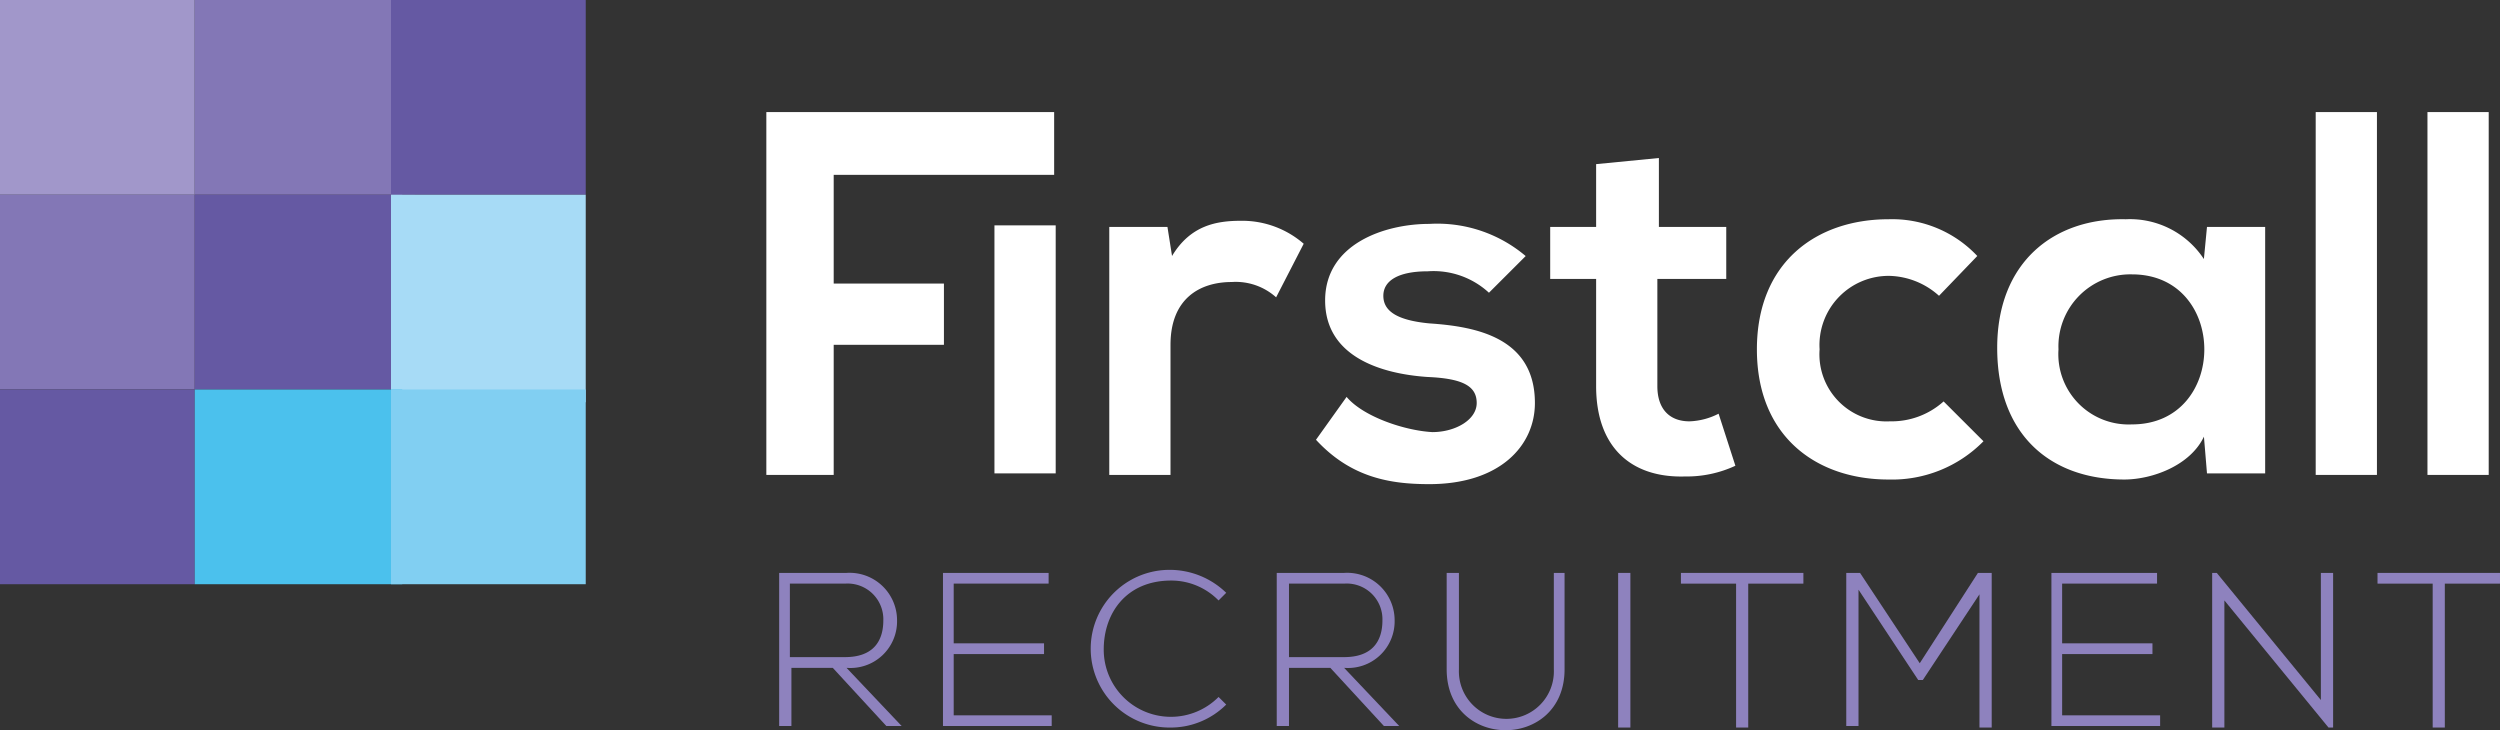 <svg xmlns="http://www.w3.org/2000/svg" width="208.472" height="60.892" viewBox="0 0 208.472 60.892">
  <rect x="0" y="0" width="208.472" height="60.892" fill="#333333" stroke="none"/>
  <g id="Group_34" data-name="Group 34" transform="translate(-119.096 -64.108)">
    <g id="Group_11" data-name="Group 11" transform="translate(119.096 64.108)">
      <rect id="Rectangle_29" data-name="Rectangle 29" width="16.239" height="16.239" fill="#a197ca"/>
      <rect id="Rectangle_30" data-name="Rectangle 30" width="17.303" height="16.239" transform="translate(16.239)" fill="#8377b6"/>
      <rect id="Rectangle_31" data-name="Rectangle 31" width="16.239" height="16.239" transform="translate(32.605)" fill="#6559a3"/>
      <rect id="Rectangle_32" data-name="Rectangle 32" width="16.239" height="16.239" transform="translate(0 16.239)" fill="#8377b6"/>
      <rect id="Rectangle_33" data-name="Rectangle 33" width="18.367" height="16.239" transform="translate(16.239 16.239)" fill="#6559a3"/>
      <rect id="Rectangle_34" data-name="Rectangle 34" width="16.239" height="17.303" transform="translate(32.605 16.239)" fill="#a7dbf6"/>
      <rect id="Rectangle_35" data-name="Rectangle 35" width="16.239" height="16.239" transform="translate(0 32.478)" fill="#6559a3"/>
      <rect id="Rectangle_36" data-name="Rectangle 36" width="17.303" height="16.239" transform="translate(16.239 32.478)" fill="#4bc1ed"/>
      <rect id="Rectangle_37" data-name="Rectangle 37" width="16.239" height="16.239" transform="translate(32.605 32.478)" fill="#81cff2"/>
    </g>
    <g id="Group_12" data-name="Group 12" transform="translate(183 73.454)">
      <path id="Path_50" data-name="Path 50" d="M86.6,81.629V51.5h24v5.234H92.217V65.8h9.192v5.107H92.217V81.757H86.6Z" transform="translate(-86.6 -51.5)" fill="#fff"/>
      <rect id="Rectangle_38" data-name="Rectangle 38" width="5.107" height="20.682" transform="translate(19.022 9.447)" fill="#fff"/>
      <path id="Path_51" data-name="Path 51" d="M113.851,59.111l.383,2.426c1.532-2.553,3.7-2.936,5.745-2.936a7.833,7.833,0,0,1,5.234,1.915l-2.3,4.468a5.037,5.037,0,0,0-3.7-1.277c-2.681,0-5.107,1.4-5.107,5.234V79.793H109V59.111Z" transform="translate(-80.403 -49.536)" fill="#fff"/>
      <path id="Path_52" data-name="Path 52" d="M136.926,64.545a6.81,6.81,0,0,0-5.107-1.787c-2.426,0-3.7.766-3.7,2.043s1.149,2.043,3.83,2.3c3.83.255,8.809,1.149,8.809,6.639,0,3.575-2.936,6.766-8.809,6.766-3.192,0-6.511-.511-9.447-3.7l2.553-3.575c1.4,1.66,4.851,2.809,7.149,2.936,1.915,0,3.7-1.021,3.7-2.426s-1.149-2.043-4.085-2.17c-3.83-.255-8.554-1.66-8.554-6.383s4.979-6.383,8.681-6.383a11.4,11.4,0,0,1,8.043,2.681Z" transform="translate(-76.668 -49.48)" fill="#fff"/>
      <path id="Path_53" data-name="Path 53" d="M146.864,54.5v5.745h5.617v4.341h-5.745v8.937c0,1.915,1.021,2.936,2.681,2.936a5.726,5.726,0,0,0,2.426-.638l1.4,4.341a9.62,9.62,0,0,1-4.213.894c-4.468.128-7.4-2.426-7.4-7.532V64.586H137.8V60.245h3.83V55.011Z" transform="translate(-72.435 -50.67)" fill="#fff"/>
      <path id="Path_54" data-name="Path 54" d="M170.195,77.012a10.684,10.684,0,0,1-7.915,3.192c-6,0-10.979-3.575-10.979-10.852S156.279,58.5,162.279,58.5a9.743,9.743,0,0,1,7.4,3.064l-3.192,3.319a6.41,6.41,0,0,0-4.085-1.66,5.769,5.769,0,0,0-5.873,6.128,5.592,5.592,0,0,0,5.873,6,6.483,6.483,0,0,0,4.468-1.66Z" transform="translate(-68.699 -49.563)" fill="#fff"/>
      <path id="Path_55" data-name="Path 55" d="M184.49,59.139h4.851V79.693H184.49l-.255-3.064c-1.149,2.426-4.341,3.575-6.639,3.575-6.128,0-10.6-3.7-10.6-10.979,0-7.149,4.724-10.852,10.724-10.724a7.381,7.381,0,0,1,6.511,3.319ZM172.107,69.352a5.863,5.863,0,0,0,6.128,6.256c8.043,0,8.043-12.511,0-12.511A6,6,0,0,0,172.107,69.352Z" transform="translate(-64.356 -49.564)" fill="#fff"/>
      <path id="Path_56" data-name="Path 56" d="M192.907,51.5V81.757H187.8V51.5Z" transform="translate(-58.601 -51.5)" fill="#fff"/>
      <path id="Path_57" data-name="Path 57" d="M200.207,51.5V81.757H195.1V51.5Z" transform="translate(-56.581 -51.5)" fill="#fff"/>
    </g>
    <g id="Group_14" data-name="Group 14" transform="translate(184.07 111.627)">
      <path id="Path_39" data-name="Path 39" d="M96.913,94.367H95.637l-4.468-4.851H87.721v4.851H86.7V81.6h5.617a3.957,3.957,0,0,1,4.213,3.958,3.889,3.889,0,0,1-4.213,3.958Zm-9.32-5.745h4.6c2.3,0,3.192-1.277,3.192-3.064a2.978,2.978,0,0,0-3.192-3.064h-4.6Z" transform="translate(-86.7 -81.345)" fill="#8e82be"/>
      <path id="Path_40" data-name="Path 40" d="M98.294,87.473h7.532v.894H98.294v5.107h8.171v.894H97.4V81.6h8.809v.894H98.294v4.979Z" transform="translate(-83.74 -81.345)" fill="#8e82be"/>
      <path id="Path_41" data-name="Path 41" d="M118.362,92.635a6.556,6.556,0,0,1-4.724,1.915,6.575,6.575,0,1,1,0-13.15,6.773,6.773,0,0,1,4.724,1.915l-.638.638a5.511,5.511,0,0,0-3.958-1.66c-3.7,0-5.617,2.681-5.617,5.745A5.6,5.6,0,0,0,117.724,92Z" transform="translate(-81.084 -81.4)" fill="#8e82be"/>
      <path id="Path_42" data-name="Path 42" d="M129.413,94.367h-1.277l-4.468-4.851h-3.447v4.851H119.2V81.6h5.617a3.957,3.957,0,0,1,4.213,3.958,3.889,3.889,0,0,1-4.213,3.958Zm-9.192-5.745h4.6c2.3,0,3.192-1.277,3.192-3.064a2.978,2.978,0,0,0-3.192-3.064h-4.6Z" transform="translate(-77.708 -81.345)" fill="#8e82be"/>
      <path id="Path_43" data-name="Path 43" d="M140.13,81.6v8.043c0,6.766-9.83,6.766-9.83,0V81.6h1.021v8.043a3.961,3.961,0,1,0,7.915,0V81.6Z" transform="translate(-74.637 -81.345)" fill="#8e82be"/>
      <path id="Path_44" data-name="Path 44" d="M141.5,94.367V81.6h1.021V94.494H141.5Z" transform="translate(-71.539 -81.345)" fill="#8e82be"/>
      <path id="Path_45" data-name="Path 45" d="M150.2,82.494h-4.6V81.6h10.213v.894h-4.6v12H150.2Z" transform="translate(-70.404 -81.345)" fill="#8e82be"/>
      <path id="Path_46" data-name="Path 46" d="M167.762,83l-4.979,7.532H162.4L157.421,83V94.367H156.4V81.6h1.149l4.979,7.532,4.851-7.532h1.149V94.494h-1.021V83Z" transform="translate(-67.416 -81.345)" fill="#8e82be"/>
      <path id="Path_47" data-name="Path 47" d="M170.694,87.473h7.532v.894h-7.532v5.107h8.171v.894H169.8V81.6h8.809v.894h-7.915v4.979Z" transform="translate(-63.709 -81.345)" fill="#8e82be"/>
      <path id="Path_48" data-name="Path 48" d="M180.683,81.6l8.681,10.6V81.6h1.021V94.494H190l-8.681-10.6v10.6H180.3V81.6Z" transform="translate(-60.804 -81.345)" fill="#8e82be"/>
      <path id="Path_49" data-name="Path 49" d="M195.7,82.494h-4.6V81.6h10.213v.894h-4.6v12H195.7v-12Z" transform="translate(-57.816 -81.345)" fill="#8e82be"/>
    </g>
  </g>
</svg>
